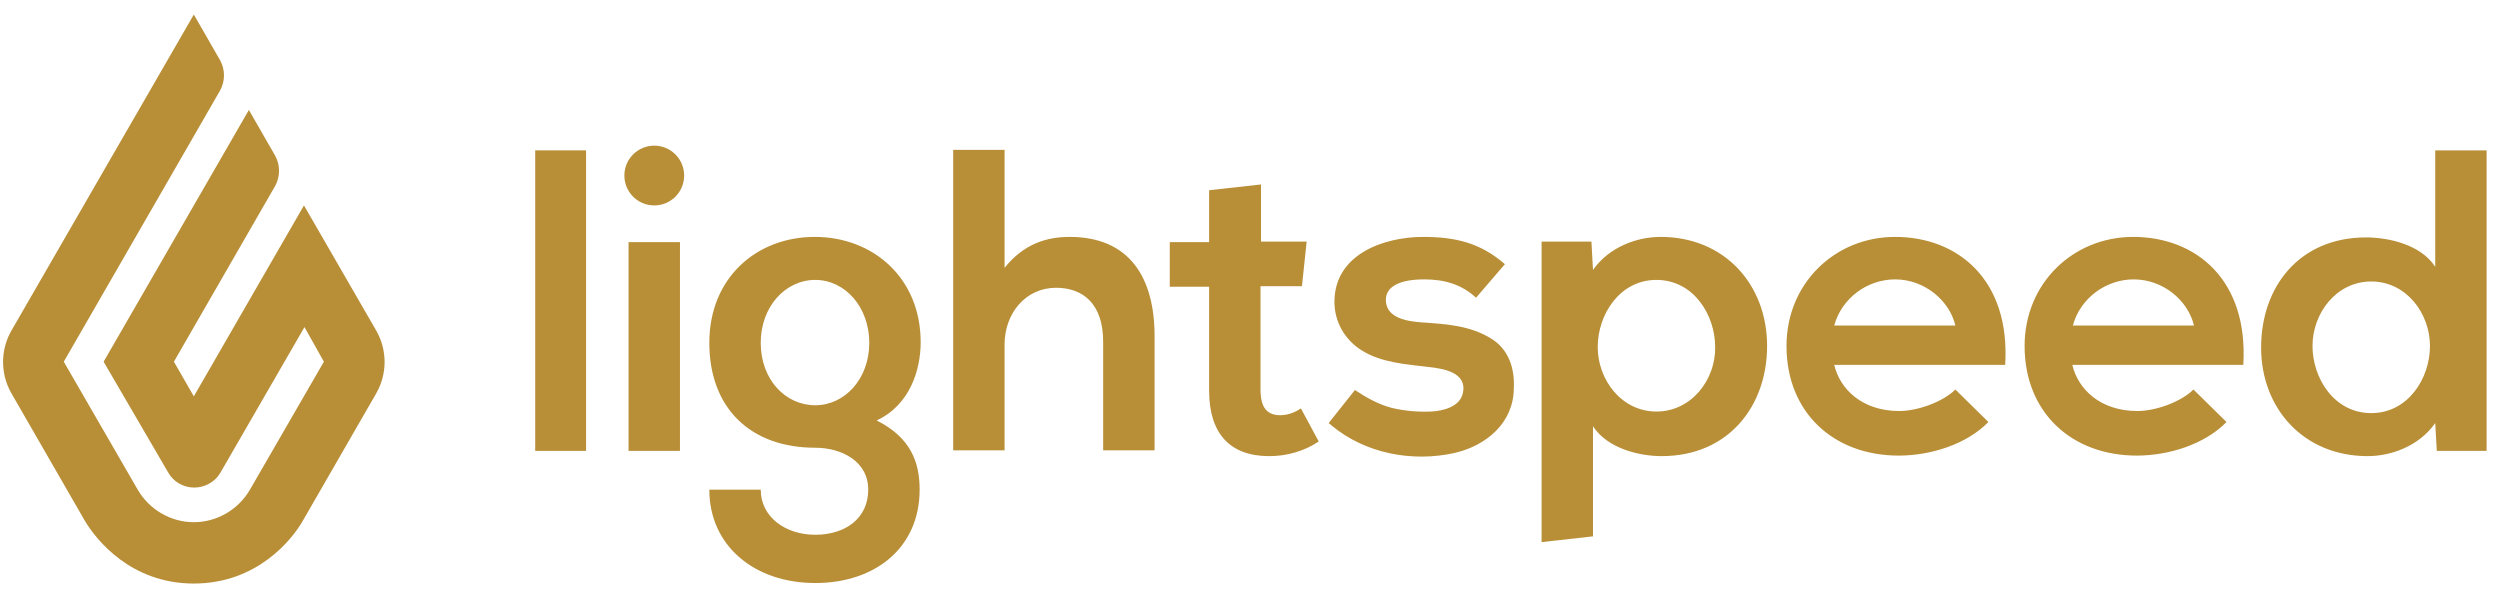 <?xml version="1.0" encoding="UTF-8"?>
<svg xmlns="http://www.w3.org/2000/svg" width="130" height="31" viewBox="0 0 130 31" fill="none">
  <g clip-path="url(#clip0_30_2604)">
    <path d="M10.079 0.756L11.442 3.128C11.715 3.619 11.715 4.219 11.442 4.71L3.316 18.809L7.161 25.463C7.761 26.499 8.879 27.154 10.079 27.154C11.279 27.154 12.397 26.499 12.997 25.463L16.842 18.809L15.833 17.009L11.47 24.563C11.197 25.054 10.651 25.354 10.106 25.354C9.533 25.354 9.015 25.054 8.742 24.563L5.388 18.809L12.942 5.719L14.306 8.092C14.578 8.582 14.578 9.182 14.306 9.673L9.042 18.809L10.079 20.609L15.806 10.682L19.569 17.2C20.142 18.209 20.142 19.436 19.569 20.445L15.751 27.072C15.178 28.081 13.351 30.344 10.079 30.344C6.806 30.344 5.006 28.081 4.407 27.072L0.589 20.445C0.016 19.436 0.016 18.209 0.589 17.2L10.079 0.756Z" fill="#B88E36"></path>
    <path d="M27.831 7.819H30.476V23.445H27.831V7.819Z" fill="#B88E36"></path>
    <path d="M34.021 10.682C34.88 10.682 35.576 9.987 35.576 9.128C35.576 8.27 34.88 7.574 34.021 7.574C33.163 7.574 32.467 8.27 32.467 9.128C32.467 9.987 33.163 10.682 34.021 10.682Z" fill="#B88E36"></path>
    <path d="M32.685 12.592H35.358V23.445H32.685V12.592ZM42.367 12.319C39.34 12.319 36.885 14.446 36.885 17.827C36.885 21.209 39.012 23.282 42.394 23.282C43.73 23.282 45.148 23.963 45.148 25.463C45.148 26.963 43.948 27.808 42.394 27.808C40.839 27.808 39.558 26.881 39.558 25.463H36.885C36.885 28.381 39.23 30.317 42.394 30.317C45.53 30.317 47.821 28.463 47.821 25.463C47.821 24.072 47.384 22.763 45.584 21.863C47.357 21.045 47.875 19.164 47.875 17.8C47.875 14.446 45.394 12.319 42.367 12.319ZM42.394 21.073C40.839 21.073 39.558 19.736 39.558 17.827C39.558 15.946 40.839 14.555 42.394 14.555C43.948 14.555 45.203 15.973 45.203 17.827C45.203 19.709 43.921 21.073 42.394 21.073ZM55.62 12.319C54.393 12.319 53.22 12.701 52.238 13.928V7.792H49.566V23.418H52.238V17.909C52.238 16.3 53.329 14.964 54.911 14.964C56.329 14.964 57.365 15.809 57.365 17.773V23.418H60.038V17.582C60.065 14.391 58.701 12.319 55.62 12.319ZM66.555 21.591C66.228 21.591 65.955 21.482 65.792 21.264C65.628 21.045 65.546 20.718 65.546 20.227V14.882H67.701L67.946 12.564H65.573V9.592L62.874 9.892V12.592H60.828V14.909H62.874V20.309C62.874 21.427 63.146 22.273 63.664 22.845C64.183 23.418 64.974 23.718 65.983 23.718C66.446 23.718 66.882 23.663 67.346 23.527C67.81 23.391 68.219 23.2 68.573 22.954L67.646 21.236C67.291 21.482 66.91 21.591 66.555 21.591ZM77.545 17.609C76.454 16.927 75.173 16.846 73.918 16.764C73.182 16.709 72.064 16.546 72.064 15.591C72.064 14.909 72.773 14.528 74.055 14.528C75.091 14.528 75.991 14.773 76.754 15.482L78.254 13.737C77 12.646 75.718 12.319 74 12.319C72.009 12.319 69.391 13.191 69.391 15.7C69.391 16.737 69.937 17.691 70.837 18.236C71.846 18.864 73.155 18.945 74.273 19.082C75.036 19.164 76.291 19.355 76.073 20.418C75.936 21.154 75.036 21.373 74.409 21.4C73.727 21.427 73.046 21.373 72.364 21.209C71.655 21.018 71.082 20.691 70.455 20.282L69.091 22C69.173 22.054 69.255 22.136 69.255 22.136C71 23.581 73.427 24.045 75.636 23.554C77.3 23.172 78.718 21.973 78.718 20.173C78.772 19.164 78.445 18.155 77.545 17.609ZM86.353 12.319C85.126 12.319 83.681 12.837 82.835 14.037L82.754 12.564H80.163V28.19L82.835 27.89V22.163C83.599 23.336 85.263 23.718 86.408 23.718C89.871 23.718 91.889 21.127 91.889 17.991C91.889 14.8 89.68 12.319 86.353 12.319ZM86.135 21.4C84.308 21.4 83.081 19.736 83.081 18.046C83.081 16.355 84.226 14.555 86.135 14.555C88.071 14.555 89.189 16.382 89.189 18.046C89.217 19.736 87.962 21.4 86.135 21.4ZM95.38 18.973C95.68 20.255 96.852 21.373 98.761 21.373C99.743 21.373 101.052 20.882 101.679 20.255L103.397 21.945C102.252 23.118 100.37 23.691 98.734 23.691C95.353 23.691 92.898 21.454 92.898 17.991C92.898 14.719 95.434 12.319 98.543 12.319C101.816 12.319 104.543 14.555 104.27 18.973H95.38ZM101.679 16.927C101.379 15.646 100.098 14.528 98.543 14.528C97.098 14.528 95.762 15.509 95.38 16.927H101.679ZM107.761 18.973C108.061 20.255 109.233 21.373 111.142 21.373C112.124 21.373 113.433 20.882 114.06 20.255L115.778 21.945C114.633 23.118 112.751 23.691 111.115 23.691C107.733 23.691 105.279 21.454 105.279 17.991C105.279 14.719 107.815 12.319 110.924 12.319C114.196 12.319 116.923 14.555 116.651 18.973H107.761ZM114.087 16.927C113.787 15.646 112.506 14.528 110.951 14.528C109.506 14.528 108.17 15.509 107.788 16.927H114.087ZM123.114 23.718C124.341 23.718 125.786 23.2 126.632 22L126.713 23.445H129.304V7.819H126.632V13.873C125.868 12.701 124.177 12.346 123.032 12.346C119.569 12.346 117.578 14.909 117.578 18.073C117.578 21.236 119.787 23.718 123.114 23.718ZM123.305 14.637C125.132 14.637 126.359 16.3 126.359 17.991C126.359 19.682 125.214 21.482 123.305 21.482C121.368 21.482 120.25 19.654 120.25 17.991C120.25 16.3 121.477 14.637 123.305 14.637Z" fill="#B88E36"></path>
  </g>
  <defs>
    <clipPath id="clip0_30_2604">
      <rect width="129.534" height="30" fill="white" transform="translate(0.016 0.509)"></rect>
    </clipPath>
  </defs>
</svg>
